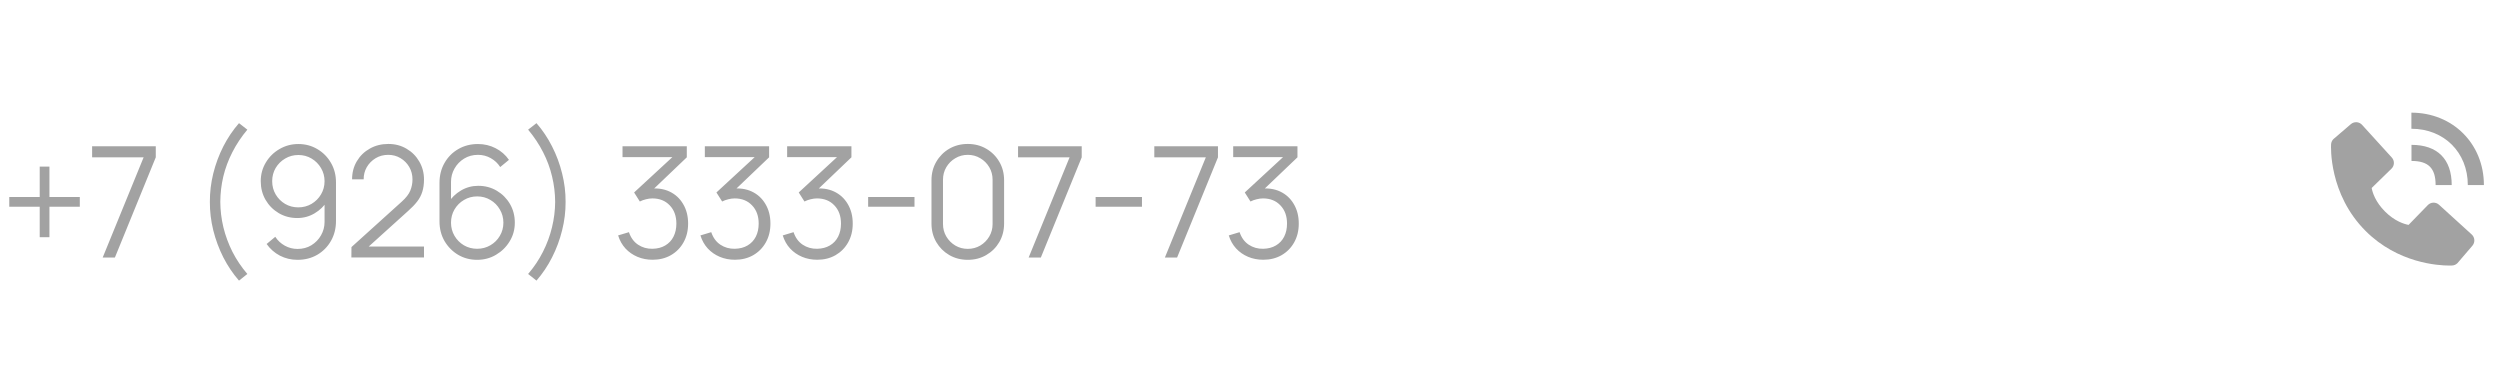 <?xml version="1.0" encoding="UTF-8"?> <svg xmlns="http://www.w3.org/2000/svg" width="233" height="36" viewBox="0 0 233 36" fill="none"><path d="M3.701 22.106V19.27H0.864V18.362H3.701V15.526H4.608V18.362H7.438V19.27H4.608V22.106H3.701ZM9.571 24L13.387 14.662H8.585V13.632H14.518V14.662L10.709 24H9.571ZM22.274 26.153C21.708 25.505 21.221 24.782 20.813 23.986C20.409 23.184 20.097 22.344 19.877 21.466C19.661 20.587 19.555 19.704 19.56 18.816C19.555 17.928 19.661 17.045 19.877 16.166C20.097 15.283 20.409 14.443 20.813 13.646C21.221 12.85 21.708 12.127 22.274 11.479L23.052 12.084C22.495 12.751 22.029 13.452 21.655 14.186C21.281 14.916 21 15.67 20.813 16.447C20.63 17.225 20.537 18.014 20.532 18.816C20.537 19.608 20.633 20.398 20.82 21.185C21.012 21.967 21.293 22.728 21.662 23.467C22.037 24.202 22.5 24.89 23.052 25.534L22.274 26.153ZM27.808 13.423C28.461 13.423 29.051 13.582 29.579 13.898C30.112 14.21 30.534 14.638 30.846 15.18C31.158 15.718 31.314 16.322 31.314 16.994V20.594C31.314 21.286 31.158 21.905 30.846 22.452C30.534 22.999 30.107 23.431 29.565 23.748C29.027 24.06 28.415 24.216 27.729 24.216C27.138 24.216 26.591 24.086 26.087 23.827C25.588 23.563 25.175 23.201 24.849 22.74L25.655 22.07C25.876 22.411 26.169 22.685 26.534 22.891C26.903 23.098 27.302 23.201 27.729 23.201C28.218 23.201 28.65 23.086 29.025 22.855C29.404 22.62 29.701 22.313 29.918 21.934C30.138 21.55 30.249 21.134 30.249 20.688V18.427L30.508 18.73C30.21 19.205 29.814 19.589 29.32 19.882C28.83 20.174 28.293 20.321 27.707 20.321C27.069 20.321 26.49 20.167 25.972 19.86C25.458 19.553 25.05 19.14 24.748 18.622C24.45 18.103 24.302 17.525 24.302 16.886C24.302 16.248 24.46 15.667 24.777 15.144C25.093 14.616 25.518 14.198 26.051 13.891C26.584 13.579 27.169 13.423 27.808 13.423ZM27.808 14.446C27.357 14.446 26.946 14.556 26.577 14.777C26.207 14.993 25.912 15.286 25.691 15.655C25.475 16.025 25.367 16.435 25.367 16.886C25.367 17.338 25.475 17.748 25.691 18.118C25.907 18.487 26.2 18.782 26.57 19.003C26.939 19.219 27.349 19.327 27.801 19.327C28.252 19.327 28.662 19.219 29.032 19.003C29.406 18.782 29.701 18.487 29.918 18.118C30.138 17.748 30.249 17.338 30.249 16.886C30.249 16.44 30.138 16.032 29.918 15.662C29.701 15.293 29.409 14.998 29.039 14.777C28.669 14.556 28.259 14.446 27.808 14.446ZM32.749 23.993L32.756 23.028L37.443 18.794C37.846 18.43 38.113 18.084 38.242 17.758C38.377 17.426 38.444 17.081 38.444 16.721C38.444 16.294 38.343 15.907 38.142 15.562C37.94 15.216 37.669 14.942 37.328 14.741C36.987 14.534 36.606 14.431 36.183 14.431C35.742 14.431 35.348 14.537 35.002 14.748C34.657 14.959 34.383 15.238 34.182 15.583C33.985 15.929 33.889 16.306 33.894 16.714H32.814C32.814 16.085 32.962 15.521 33.26 15.022C33.558 14.522 33.961 14.131 34.47 13.848C34.978 13.56 35.554 13.416 36.198 13.416C36.826 13.416 37.39 13.565 37.89 13.862C38.394 14.155 38.79 14.554 39.078 15.058C39.37 15.557 39.517 16.114 39.517 16.728C39.517 17.16 39.464 17.542 39.358 17.873C39.258 18.199 39.097 18.504 38.876 18.787C38.66 19.066 38.384 19.354 38.048 19.651L33.886 23.41L33.721 22.978H39.517V23.993H32.749ZM44.468 24.216C43.82 24.216 43.229 24.06 42.697 23.748C42.169 23.431 41.746 23.004 41.429 22.466C41.117 21.924 40.961 21.314 40.961 20.638V17.045C40.961 16.349 41.117 15.73 41.429 15.187C41.741 14.64 42.166 14.21 42.704 13.898C43.246 13.582 43.861 13.423 44.547 13.423C45.137 13.423 45.684 13.553 46.188 13.812C46.697 14.071 47.112 14.434 47.434 14.899L46.62 15.569C46.4 15.223 46.107 14.947 45.742 14.741C45.377 14.534 44.979 14.431 44.547 14.431C44.062 14.431 43.63 14.549 43.251 14.784C42.872 15.019 42.574 15.329 42.358 15.713C42.142 16.092 42.034 16.505 42.034 16.951V19.212L41.768 18.91C42.07 18.434 42.466 18.05 42.956 17.758C43.45 17.465 43.988 17.318 44.569 17.318C45.212 17.318 45.79 17.472 46.304 17.779C46.817 18.082 47.225 18.492 47.528 19.01C47.83 19.529 47.981 20.11 47.981 20.753C47.981 21.391 47.821 21.972 47.499 22.495C47.182 23.018 46.757 23.436 46.224 23.748C45.697 24.06 45.111 24.216 44.468 24.216ZM44.468 23.186C44.919 23.186 45.329 23.078 45.699 22.862C46.073 22.646 46.368 22.354 46.584 21.984C46.805 21.614 46.916 21.204 46.916 20.753C46.916 20.302 46.805 19.891 46.584 19.522C46.368 19.147 46.076 18.852 45.706 18.636C45.337 18.415 44.926 18.305 44.475 18.305C44.024 18.305 43.613 18.415 43.244 18.636C42.874 18.852 42.579 19.147 42.358 19.522C42.142 19.891 42.034 20.302 42.034 20.753C42.034 21.199 42.142 21.607 42.358 21.977C42.574 22.346 42.867 22.642 43.236 22.862C43.606 23.078 44.017 23.186 44.468 23.186ZM49.999 26.153L49.221 25.534C49.773 24.89 50.234 24.202 50.604 23.467C50.978 22.728 51.259 21.967 51.446 21.185C51.638 20.398 51.736 19.608 51.741 18.816C51.736 18.014 51.641 17.225 51.453 16.447C51.271 15.67 50.992 14.916 50.618 14.186C50.244 13.452 49.778 12.751 49.221 12.084L49.999 11.479C50.565 12.127 51.05 12.85 51.453 13.646C51.861 14.443 52.173 15.283 52.389 16.166C52.61 17.045 52.718 17.928 52.713 18.816C52.718 19.704 52.61 20.587 52.389 21.466C52.173 22.344 51.861 23.184 51.453 23.986C51.05 24.782 50.565 25.505 49.999 26.153ZM60.827 24.209C60.314 24.209 59.841 24.118 59.409 23.935C58.977 23.753 58.605 23.494 58.293 23.158C57.981 22.817 57.753 22.411 57.609 21.941L58.617 21.638C58.79 22.152 59.073 22.541 59.467 22.805C59.865 23.069 60.314 23.196 60.813 23.186C61.274 23.177 61.67 23.074 62.001 22.877C62.337 22.68 62.594 22.406 62.771 22.056C62.949 21.706 63.038 21.3 63.038 20.839C63.038 20.134 62.831 19.567 62.419 19.14C62.011 18.708 61.471 18.492 60.799 18.492C60.611 18.492 60.415 18.518 60.208 18.571C60.002 18.619 59.81 18.689 59.632 18.78L59.099 17.938L63.131 14.215L63.304 14.647H58.019V13.632H64.01V14.662L60.496 18.017L60.482 17.599C61.202 17.508 61.835 17.59 62.383 17.844C62.93 18.098 63.357 18.487 63.664 19.01C63.976 19.529 64.132 20.138 64.132 20.839C64.132 21.502 63.988 22.087 63.7 22.596C63.417 23.1 63.026 23.496 62.527 23.784C62.027 24.067 61.461 24.209 60.827 24.209ZM68.499 24.209C67.985 24.209 67.512 24.118 67.08 23.935C66.648 23.753 66.276 23.494 65.964 23.158C65.652 22.817 65.424 22.411 65.28 21.941L66.288 21.638C66.461 22.152 66.744 22.541 67.138 22.805C67.536 23.069 67.985 23.196 68.484 23.186C68.945 23.177 69.341 23.074 69.672 22.877C70.008 22.68 70.265 22.406 70.443 22.056C70.62 21.706 70.709 21.3 70.709 20.839C70.709 20.134 70.503 19.567 70.09 19.14C69.682 18.708 69.142 18.492 68.47 18.492C68.283 18.492 68.086 18.518 67.88 18.571C67.673 18.619 67.481 18.689 67.304 18.78L66.771 17.938L70.803 14.215L70.976 14.647H65.691V13.632H71.681V14.662L68.168 18.017L68.153 17.599C68.873 17.508 69.507 17.59 70.054 17.844C70.601 18.098 71.028 18.487 71.336 19.01C71.648 19.529 71.804 20.138 71.804 20.839C71.804 21.502 71.66 22.087 71.372 22.596C71.088 23.1 70.697 23.496 70.198 23.784C69.699 24.067 69.132 24.209 68.499 24.209ZM76.17 24.209C75.656 24.209 75.184 24.118 74.752 23.935C74.32 23.753 73.948 23.494 73.636 23.158C73.324 22.817 73.096 22.411 72.952 21.941L73.96 21.638C74.132 22.152 74.416 22.541 74.809 22.805C75.208 23.069 75.656 23.196 76.156 23.186C76.617 23.177 77.013 23.074 77.344 22.877C77.68 22.68 77.936 22.406 78.114 22.056C78.292 21.706 78.38 21.3 78.38 20.839C78.38 20.134 78.174 19.567 77.761 19.14C77.353 18.708 76.813 18.492 76.141 18.492C75.954 18.492 75.757 18.518 75.551 18.571C75.344 18.619 75.153 18.689 74.975 18.78L74.442 17.938L78.474 14.215L78.647 14.647H73.362V13.632H79.353V14.662L75.839 18.017L75.825 17.599C76.544 17.508 77.178 17.59 77.725 17.844C78.272 18.098 78.7 18.487 79.007 19.01C79.319 19.529 79.475 20.138 79.475 20.839C79.475 21.502 79.331 22.087 79.043 22.596C78.76 23.1 78.368 23.496 77.869 23.784C77.37 24.067 76.804 24.209 76.17 24.209ZM80.911 19.27V18.362H85.231V19.27H80.911ZM90.198 24.216C89.56 24.216 88.984 24.067 88.47 23.77C87.961 23.472 87.558 23.069 87.26 22.56C86.963 22.046 86.814 21.47 86.814 20.832V16.8C86.814 16.162 86.963 15.588 87.26 15.079C87.558 14.566 87.961 14.16 88.47 13.862C88.984 13.565 89.56 13.416 90.198 13.416C90.836 13.416 91.41 13.565 91.919 13.862C92.432 14.16 92.838 14.566 93.136 15.079C93.433 15.588 93.582 16.162 93.582 16.8V20.832C93.582 21.47 93.433 22.046 93.136 22.56C92.838 23.069 92.432 23.472 91.919 23.77C91.41 24.067 90.836 24.216 90.198 24.216ZM90.198 23.194C90.625 23.194 91.014 23.09 91.364 22.884C91.715 22.673 91.993 22.392 92.2 22.042C92.406 21.691 92.509 21.305 92.509 20.882V16.75C92.509 16.322 92.406 15.934 92.2 15.583C91.993 15.233 91.715 14.954 91.364 14.748C91.014 14.537 90.625 14.431 90.198 14.431C89.771 14.431 89.382 14.537 89.032 14.748C88.681 14.954 88.403 15.233 88.196 15.583C87.99 15.934 87.887 16.322 87.887 16.75V20.882C87.887 21.305 87.99 21.691 88.196 22.042C88.403 22.392 88.681 22.673 89.032 22.884C89.382 23.09 89.771 23.194 90.198 23.194ZM95.87 24L99.686 14.662H94.883V13.632H100.816V14.662L97.007 24H95.87ZM102.111 19.27V18.362H106.431V19.27H102.111ZM108.568 24L112.384 14.662H107.582V13.632H113.515V14.662L109.706 24H108.568ZM117.741 24.209C117.227 24.209 116.754 24.118 116.322 23.935C115.89 23.753 115.518 23.494 115.206 23.158C114.894 22.817 114.666 22.411 114.522 21.941L115.53 21.638C115.703 22.152 115.986 22.541 116.38 22.805C116.778 23.069 117.227 23.196 117.726 23.186C118.187 23.177 118.583 23.074 118.914 22.877C119.25 22.68 119.507 22.406 119.685 22.056C119.862 21.706 119.951 21.3 119.951 20.839C119.951 20.134 119.745 19.567 119.332 19.14C118.924 18.708 118.384 18.492 117.712 18.492C117.525 18.492 117.328 18.518 117.121 18.571C116.915 18.619 116.723 18.689 116.545 18.78L116.013 17.938L120.045 14.215L120.217 14.647H114.933V13.632H120.923V14.662L117.409 18.017L117.395 17.599C118.115 17.508 118.749 17.59 119.296 17.844C119.843 18.098 120.27 18.487 120.577 19.01C120.889 19.529 121.045 20.138 121.045 20.839C121.045 21.502 120.901 22.087 120.613 22.596C120.33 23.1 119.939 23.496 119.44 23.784C118.941 24.067 118.374 24.209 117.741 24.209Z" fill="#A2A2A2"></path><path d="M230 17.249H231.5C231.5 13.402 228.595 10.5 224.742 10.5V12C227.789 12 230 14.207 230 17.249Z" fill="#A2A2A2"></path><path d="M224.75 15C226.327 15 227 15.673 227 17.25H228.5C228.5 14.831 227.169 13.5 224.75 13.5V15ZM227.316 19.082C227.172 18.951 226.983 18.881 226.788 18.887C226.594 18.893 226.409 18.975 226.273 19.114L224.478 20.96C224.046 20.878 223.178 20.607 222.284 19.715C221.39 18.82 221.119 17.95 221.039 17.521L222.883 15.725C223.023 15.59 223.105 15.405 223.111 15.21C223.117 15.015 223.047 14.826 222.915 14.682L220.144 11.635C220.013 11.49 219.831 11.403 219.636 11.39C219.441 11.378 219.249 11.443 219.101 11.569L217.473 12.965C217.344 13.095 217.266 13.269 217.256 13.452C217.245 13.639 217.03 18.081 220.474 21.526C223.479 24.53 227.242 24.75 228.279 24.75C228.43 24.75 228.523 24.745 228.548 24.744C228.731 24.734 228.904 24.656 229.034 24.526L230.429 22.898C230.556 22.749 230.62 22.558 230.608 22.363C230.596 22.168 230.509 21.986 230.364 21.854L227.316 19.082Z" fill="#A2A2A2"></path></svg> 